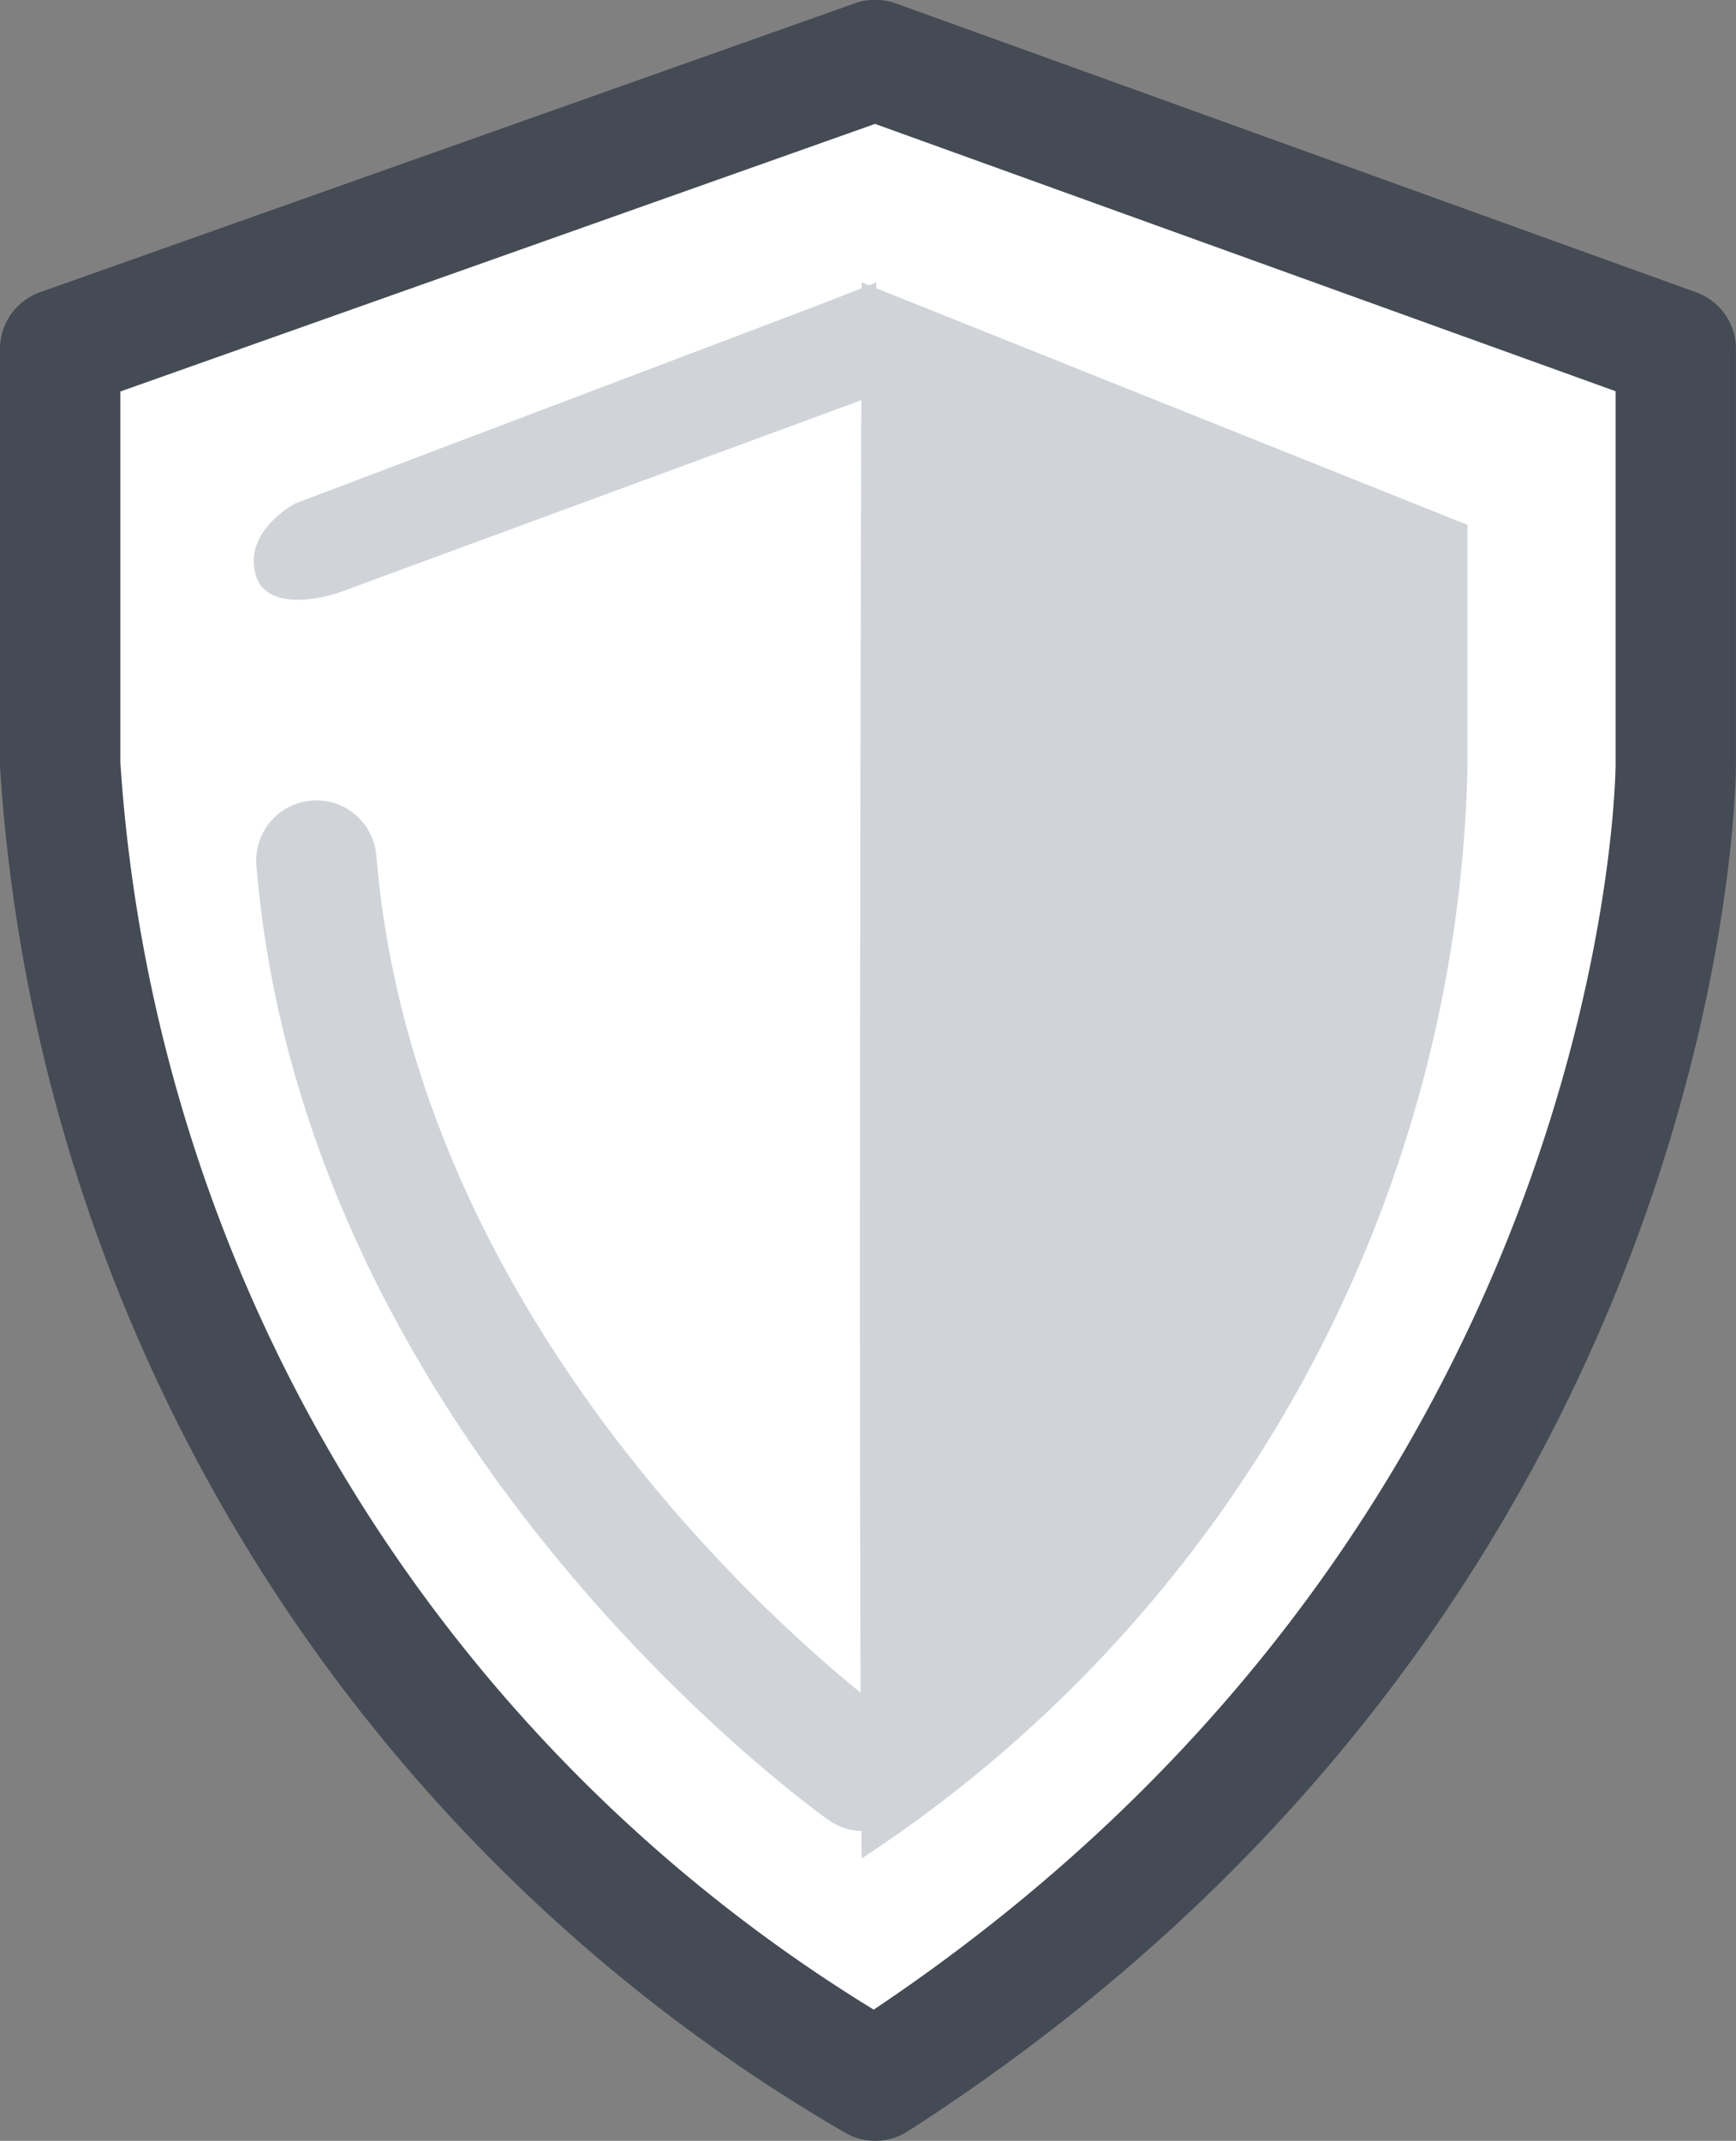 <svg xmlns="http://www.w3.org/2000/svg" width="36.057" height="44.448" viewBox="0 0 36.057 44.448"><rect x="0" y="0" width="36.057" height="44.448" fill="#808080" stroke="none"/><defs><style>.a{fill:#fff;stroke:#444b54;stroke-linejoin:round;}.a,.c{stroke-linecap:round;stroke-width:2.5px;}.b{fill:#d0d4d8;}.c{fill:none;stroke:#d0d4d8;}</style></defs><g transform="translate(-718.907 -2983.25)"><path class="a" d="M4223.157,2982.743l16.929-6,16.627,6v8.628s.011,16.641-16.627,27.325a34.138,34.138,0,0,1-16.929-27.325Z" transform="translate(-3503 7.752)"/><path class="b" d="M4242.993,2982.93l12.583,5.033V2993a27.841,27.841,0,0,1-12.583,22.651C4242.911,3007.34,4242.993,2982.93,4242.993,2982.93Z" transform="translate(-3506.189 6.184)"/><path class="b" d="M4296.7,2981.911l-10.893,4.129s-1.058.55-.827,1.454,1.7.408,1.7.408l11.2-4.123v-2.331Z" transform="translate(-3560.771 7.665)"/><path class="c" d="M4297.859,3018.4s-10.4-7.333-11.359-18.9" transform="translate(-3561.022 1.617)"/></g></svg>